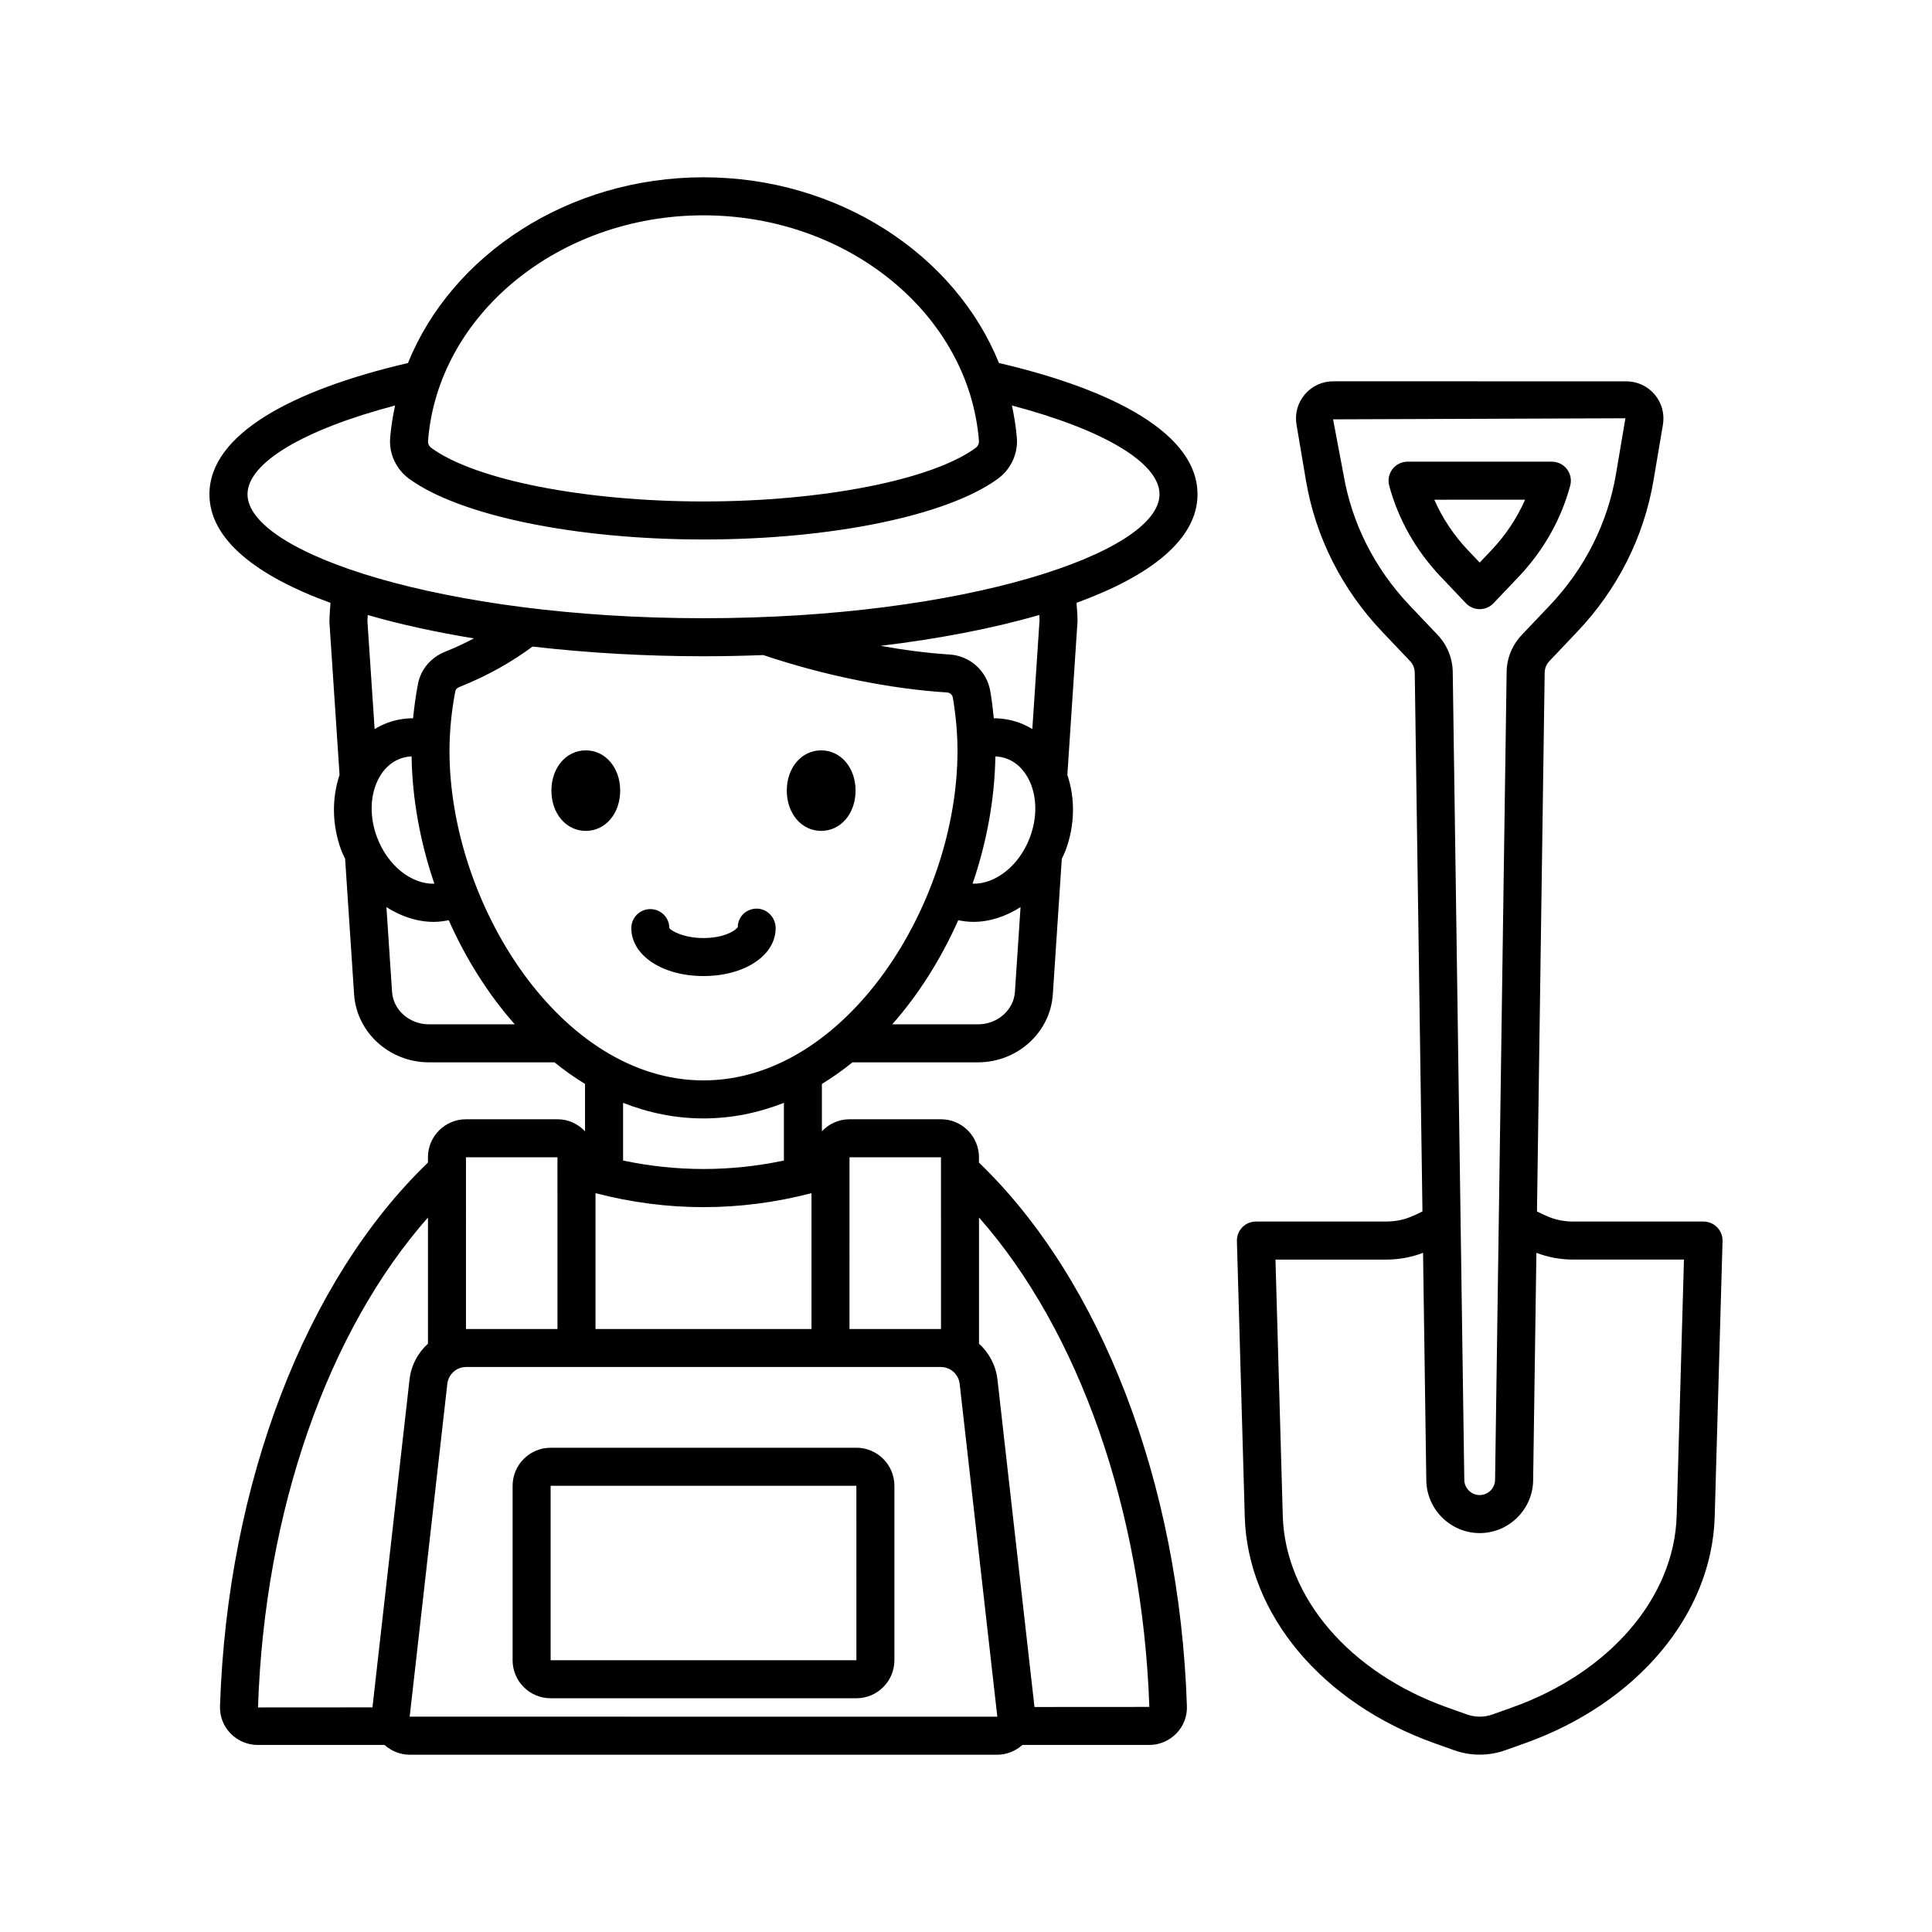 <?xml version="1.0" encoding="UTF-8"?>
<!-- Uploaded to: ICON Repo, www.svgrepo.com, Generator: ICON Repo Mixer Tools -->
<svg fill="#000000" width="800px" height="800px" version="1.1" viewBox="144 144 512 512" xmlns="http://www.w3.org/2000/svg">
 <path d="m599.06 469.25c-0.949-0.973-2.25-1.523-3.609-1.523h-34.465c-2.273 0-4.402-0.391-6.344-1.156-0.992-0.391-2.144-0.91-3.328-1.527l2.039-142.71c0-1.172 0.441-2.289 1.258-3.141l7.356-7.75c10.695-11.254 17.684-25.121 20.223-40.102l2.504-14.801c0.48-2.859-0.309-5.773-2.184-7.988-1.875-2.219-4.613-3.492-7.519-3.492l-77.707-0.008c-2.902 0-5.637 1.273-7.512 3.488-1.875 2.219-2.668 5.129-2.184 7.984l2.5 14.812c2.539 14.98 9.531 28.848 20.227 40.102l7.356 7.75c0.812 0.852 1.254 1.969 1.254 3.211l2.039 142.64c-1.188 0.621-2.34 1.141-3.336 1.531-1.934 0.762-4.062 1.152-6.332 1.152h-34.469c-1.363 0-2.668 0.551-3.609 1.523-0.949 0.98-1.461 2.297-1.426 3.656l2.082 73.043c0.738 25.871 20.508 49.441 50.359 60.059l5.156 1.836c2.176 0.773 4.461 1.16 6.75 1.16 2.293 0 4.582-0.391 6.762-1.16l5.144-1.836c29.855-10.617 49.625-34.188 50.367-60.059l2.078-73.043c0.031-1.355-0.48-2.672-1.43-3.652zm-81.441-164.75c-0.004 0-0.004-0.004-0.004-0.004-9.309-9.797-15.391-21.844-17.59-34.84l-2.742-14.527 77.469-0.281-2.504 14.805c-2.199 13-8.281 25.051-17.59 34.848l-7.356 7.746c-2.598 2.731-4.031 6.312-4.031 10.012l-3.059 213.93c-0.031 2.215-1.859 4.019-4.078 4.019s-4.051-1.805-4.078-4.023l-3.059-213.86c0-3.766-1.426-7.344-4.019-10.078zm70.715 241.17c-0.613 21.676-17.758 41.637-43.672 50.848l-5.144 1.836c-2.18 0.773-4.57 0.781-6.75 0l-5.156-1.836c-25.914-9.211-43.051-29.172-43.664-50.848l-1.934-67.863h29.285c3.465 0 6.766-0.617 9.824-1.793l0.863 60.316c0.109 7.695 6.453 13.957 14.156 13.957 7.699 0 14.047-6.262 14.156-13.953l0.863-60.328c3.059 1.184 6.359 1.797 9.828 1.797h29.277zm-298.41 48.387h81.023c5.559 0 10.078-4.523 10.078-10.078v-46.234c0-5.555-4.519-10.078-10.078-10.078l-81.023 0.004c-5.559 0-10.078 4.523-10.078 10.078v46.234c0 5.555 4.519 10.074 10.078 10.074zm0-56.309h81.023l0.008 46.234h-81.031zm242.56-233.88c0.949 1 2.269 1.566 3.652 1.566 1.383 0 2.699-0.566 3.652-1.566l6.746-7.098c6.523-6.875 11.223-15.203 13.59-24.086 0.402-1.512 0.082-3.125-0.871-4.367-0.953-1.238-2.43-1.969-3.996-1.969h-38.238c-1.566 0-3.039 0.727-3.996 1.969-0.953 1.238-1.273 2.856-0.871 4.367 2.371 8.887 7.074 17.215 13.594 24.082zm15.68-27.441c-2.141 4.875-5.172 9.434-8.941 13.406l-3.09 3.254-3.086-3.25c-3.773-3.969-6.801-8.527-8.941-13.406zm-177.43 77.094c0 6.082-3.922 10.672-9.117 10.672-5.195 0-9.109-4.586-9.109-10.672 0-6.082 3.914-10.668 9.109-10.668 5.195 0 9.117 4.586 9.117 10.668zm90.617-78.543c0-15.906-21.969-27.629-52.613-34.773-11.629-28.754-42.57-49.219-78.312-49.219-35.738 0-66.684 20.465-78.309 49.219-30.645 7.141-52.613 18.863-52.613 34.773 0 12.059 12.629 21.711 32.078 28.789-0.113 1.703-0.281 3.394-0.281 5.121l2.684 40.488c-2.074 6.168-2.027 13.246 0.445 19.93 0.293 0.793 0.68 1.516 1.027 2.269l2.383 35.953c0.668 10.098 9.387 18.004 19.844 18.004h33.25c2.602 2.098 5.305 4.019 8.105 5.723v12.551c-1.84-1.949-4.426-3.188-7.312-3.188h-24.242c-5.559 0-10.078 4.523-10.078 10.078v1.414c-32.305 31.043-53.156 84.824-55.105 144.05-0.09 2.699 0.902 5.266 2.793 7.223 1.875 1.934 4.488 3.047 7.172 3.047h33.637c1.832 1.629 4.18 2.59 6.656 2.59h155.73c2.473 0 4.82-0.961 6.656-2.59h33.637c2.688 0 5.305-1.113 7.172-3.051 1.895-1.953 2.883-4.523 2.789-7.219-1.945-59.23-22.797-113.01-55.105-144.05v-1.414c0-5.555-4.516-10.078-10.074-10.078h-24.242c-2.887 0-5.473 1.234-7.312 3.184v-12.547c2.801-1.703 5.504-3.625 8.105-5.723h33.25c10.453 0 19.168-7.906 19.844-18.004l2.379-35.953c0.348-0.754 0.73-1.477 1.027-2.273 2.477-6.691 2.527-13.773 0.445-19.945l2.699-40.805c0-1.621-0.164-3.203-0.266-4.801 19.445-7.074 32.062-16.723 32.062-28.773zm-130.92-73.914c38.316 0 70.379 26.266 73 59.793 0.055 0.703-0.297 1.418-0.91 1.871-11.621 8.473-40.59 14.164-72.09 14.164-31.496 0-60.469-5.691-72.09-14.164-0.617-0.449-0.965-1.164-0.91-1.863 2.621-33.535 34.688-59.801 73-59.801zm-86.543 164.74c-1.902-5.129-1.855-10.527 0.121-14.809 0.949-2.051 2.789-4.754 6.164-5.984 0.945-0.344 1.922-0.504 2.902-0.562 0.168 11.238 2.281 22.758 6.039 33.746-6.027 0.188-12.395-4.75-15.227-12.391zm-2.516-57.246c0-0.531 0.074-1.047 0.09-1.574 8.562 2.488 18.07 4.551 28.141 6.199-2.387 1.242-4.879 2.434-7.629 3.527-3.777 1.504-6.469 4.688-7.199 8.52-0.582 3.055-1.012 6.102-1.301 9.117-2.273 0.012-4.547 0.391-6.75 1.195-1.207 0.441-2.352 1.02-3.445 1.68zm16.316 106.9c-5.168 0-9.469-3.773-9.789-8.594l-1.492-22.473c3.875 2.481 8.18 3.918 12.512 3.918 1.34 0 2.676-0.172 4-0.445 4.512 10.156 10.43 19.602 17.496 27.594zm9.801 35.238h24.242l0.004 45.5h-24.191c-0.02 0-0.039 0.004-0.055 0.004zm-14.961 58.91-9.824 86.867-30.328 0.02c1.723-52.246 18.578-99.828 45.035-129.84v33.441c-2.644 2.394-4.453 5.719-4.883 9.508zm150.92-42.953c26.465 30.012 43.336 77.574 45.141 129.7l-30.441 0.02-9.809-86.766c-0.43-3.793-2.238-7.117-4.891-9.512zm-34.32-15.957h24.242l0.004 45.504c-0.02 0-0.039-0.004-0.059-0.004h-24.188zm24.188 55.574c2.566 0 4.719 1.918 5.008 4.469l9.977 88.199-155.73-0.004 9.973-88.195c0.289-2.547 2.441-4.469 5.008-4.469zm-34.262-46.07v35.996h-57.242v-35.996c18.98 4.941 38.266 4.941 57.242 0zm-49.93-8.645v-15.293c6.719 2.644 13.852 4.133 21.309 4.133 7.457 0 14.59-1.488 21.309-4.133v15.293c-14.152 2.988-28.461 2.988-42.617 0zm21.309-21.238c-37.91 0-67.312-46.938-67.312-87.316 0-5.144 0.523-10.488 1.551-15.875 0.078-0.414 0.492-0.832 1.031-1.051 7.617-3.035 13.848-6.609 19.43-10.727 14.676 1.695 30.098 2.57 45.297 2.57 5.273 0 10.57-0.113 15.855-0.32 16.219 5.473 33.91 9 48.672 9.91h0.004c0.797 0.051 1.418 0.602 1.551 1.379 0.816 4.801 1.234 9.551 1.234 14.117 0 40.375-29.402 87.312-67.312 87.312zm82.531-23.453c-0.32 4.82-4.621 8.594-9.785 8.594h-22.727c7.066-7.992 12.98-17.438 17.496-27.594 1.324 0.27 2.66 0.441 3.996 0.441 4.332 0 8.637-1.438 12.512-3.914zm4.012-41.059c-2.828 7.641-9.199 12.555-15.227 12.383 3.758-10.988 5.867-22.504 6.035-33.738 0.984 0.059 1.957 0.219 2.902 0.562 3.375 1.23 5.215 3.934 6.16 5.984 1.984 4.281 2.031 9.68 0.129 14.809zm0.602-28.586c-1.09-0.66-2.231-1.234-3.438-1.676-2.211-0.805-4.492-1.188-6.773-1.195-0.227-2.375-0.516-4.762-0.926-7.164-0.914-5.398-5.387-9.406-10.867-9.742-5.644-0.348-11.828-1.141-18.199-2.289 15.25-1.832 29.637-4.574 42.055-8.18 0.008 0.422 0.07 0.828 0.07 1.25zm-87.145-29.383c-69.164 0-120.84-17.344-120.84-32.855 0-8.293 14.785-17.109 39.109-23.52-0.602 2.824-1.082 5.688-1.309 8.617-0.328 4.164 1.598 8.301 5.019 10.793 13.414 9.777 44.039 16.098 78.023 16.098 33.988 0 64.613-6.32 78.023-16.098 3.418-2.492 5.348-6.629 5.023-10.793-0.23-2.93-0.711-5.793-1.312-8.617 24.324 6.41 39.113 15.227 39.113 23.52 0 15.508-51.68 32.855-120.85 32.855zm-22.078 45.688c0 6.082-3.914 10.672-9.109 10.672-5.195 0-9.117-4.586-9.117-10.672 0-6.082 3.922-10.668 9.117-10.668 5.191 0 9.109 4.586 9.109 10.668zm41.203 36.434c0 7.246-8.223 12.707-19.125 12.707s-19.125-5.461-19.125-12.707c0-2.785 2.254-5.039 5.039-5.039 2.781 0 5.039 2.254 5.039 5.039 0.336 0.582 3.586 2.633 9.051 2.633 5.055 0 8.105-1.723 8.844-2.633 0.059-0.074 0.215-0.176 0.242-0.238 0-2.781 2.234-4.922 5.019-4.922 2.781 0.004 5.016 2.375 5.016 5.16z"/>
</svg>